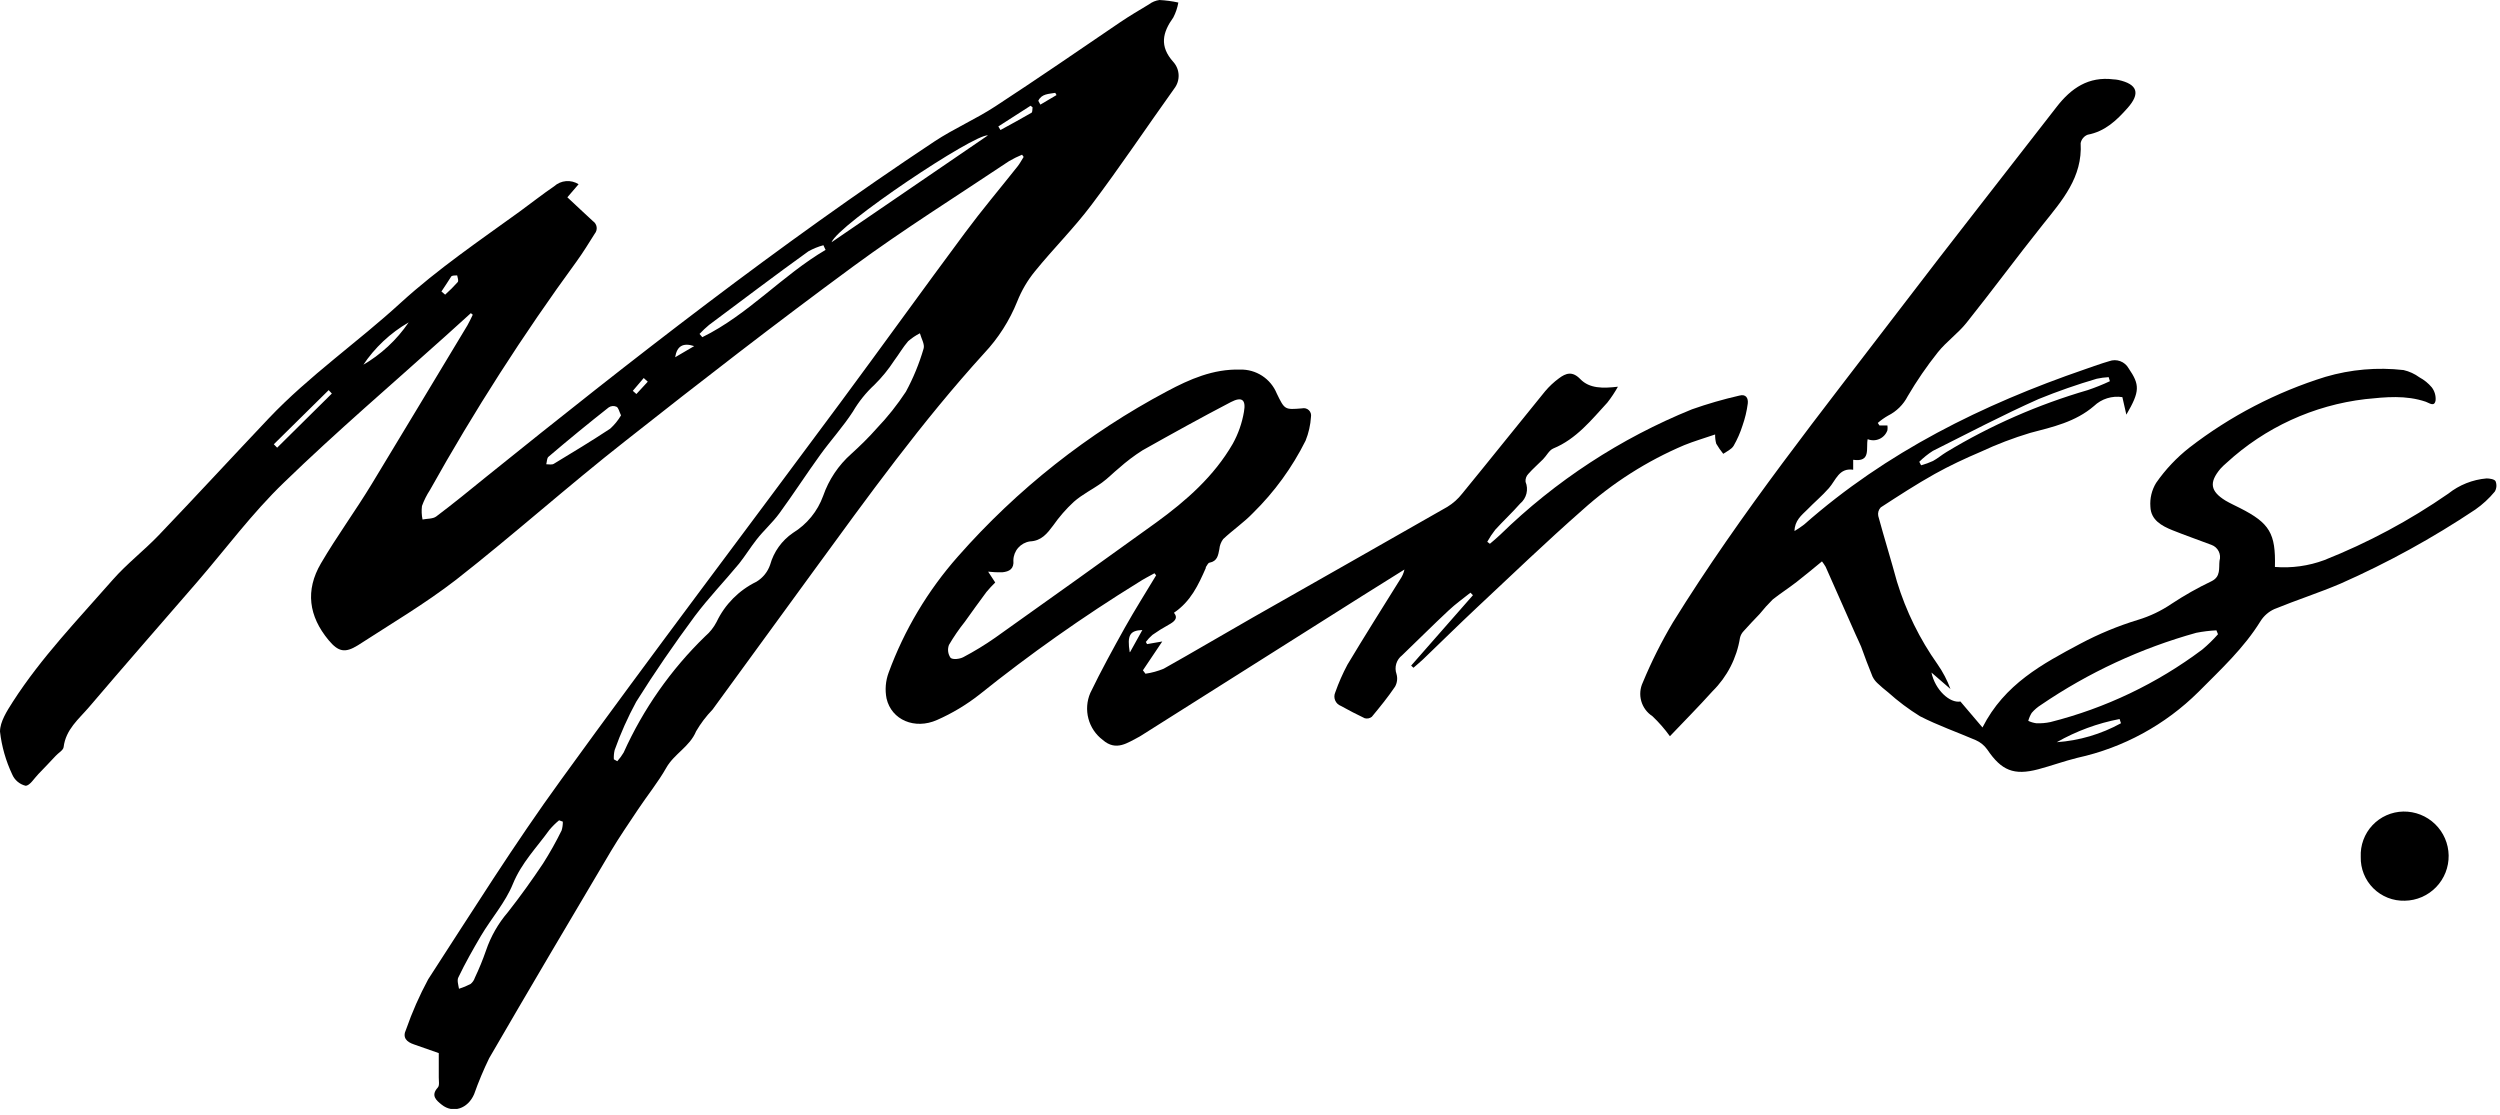 <svg width="314" height="140" viewBox="0 0 314 140" fill="none" xmlns="http://www.w3.org/2000/svg">
<g clip-path="url(#clip0_60_2)">
<path d="M72.67 23.14L71.26 24.78C72.34 25.78 73.38 26.78 74.48 27.78C74.603 27.864 74.708 27.973 74.787 28.1C74.866 28.227 74.917 28.368 74.938 28.516C74.959 28.664 74.948 28.815 74.907 28.958C74.866 29.102 74.796 29.235 74.7 29.35C73.96 30.53 73.22 31.73 72.41 32.85C65.697 42.034 59.549 51.619 54 61.55C53.591 62.176 53.256 62.847 53 63.55C52.929 64.117 52.953 64.691 53.07 65.25C53.65 65.13 54.36 65.19 54.79 64.87C56.93 63.26 59 61.57 61.09 59.87C79.34 45.17 97.8 30.74 117.36 17.77C119.81 16.15 122.55 14.97 125.01 13.36C130.28 9.92 135.45 6.36 140.67 2.81C141.85 2.01 143.09 1.28 144.32 0.54C144.703 0.251 145.154 0.065 145.63 0C146.427 0.043 147.22 0.15 148 0.32C147.886 0.972 147.673 1.602 147.37 2.19C146.02 4.07 145.59 5.8 147.37 7.78C147.778 8.235 148.013 8.818 148.035 9.428C148.057 10.039 147.864 10.637 147.49 11.12C144 16 140.66 21 137.07 25.76C134.89 28.66 132.29 31.24 130 34.06C129.066 35.201 128.314 36.479 127.77 37.85C126.802 40.264 125.391 42.475 123.61 44.37C115.8 52.95 109.01 62.37 102.19 71.71C97.963 77.523 93.73 83.33 89.49 89.13C88.696 89.95 88.004 90.863 87.43 91.85C86.63 93.79 84.67 94.68 83.68 96.44C82.69 98.2 81.29 99.93 80.12 101.69C78.95 103.45 77.79 105.13 76.73 106.91C71.61 115.55 66.49 124.2 61.44 132.91C60.725 134.38 60.094 135.889 59.55 137.43C58.76 139.26 56.89 139.88 55.48 138.75C54.81 138.21 54.06 137.61 54.99 136.59C55.22 136.34 55.11 135.76 55.11 135.33C55.11 134.33 55.11 133.39 55.11 132.27L52 131.18C51.08 130.87 50.51 130.34 51 129.31C51.758 127.136 52.687 125.026 53.78 123C59.25 114.57 64.61 106 70.49 97.91C82 82 93.86 66.36 105.55 50.57C110.8 43.48 115.95 36.31 121.21 29.23C123.32 26.38 125.62 23.66 127.83 20.87C128.11 20.51 128.32 20.1 128.57 19.71L128.37 19.43C127.813 19.66 127.272 19.928 126.75 20.23C120.19 24.62 113.47 28.82 107.11 33.5C97.47 40.59 88 47.92 78.59 55.35C71.38 61 64.51 67.16 57.28 72.82C53.4 75.82 49.1 78.36 44.95 81.05C43.33 82.05 42.5 81.88 41.26 80.39C38.78 77.39 38.32 74.16 40.31 70.76C42.3 67.36 44.65 64.16 46.71 60.76C50.71 54.16 54.71 47.5 58.71 40.86C58.96 40.43 59.16 39.97 59.38 39.53L59.14 39.33L56 42.17C49.2 48.29 42.23 54.24 35.67 60.6C31.67 64.45 28.35 68.95 24.72 73.15C20.19 78.38 15.64 83.58 11.16 88.84C9.88 90.33 8.26 91.62 7.99 93.84C7.94 94.24 7.32 94.57 6.99 94.94C6.27 95.7 5.56 96.47 4.83 97.21C4.3 97.75 3.75 98.69 3.21 98.69C2.838 98.599 2.492 98.422 2.201 98.174C1.909 97.926 1.679 97.613 1.53 97.26C0.73 95.566 0.213 93.752 0 91.89C0 90.66 0.87 89.3 1.6 88.16C5.2 82.56 9.82 77.78 14.18 72.8C15.94 70.8 18.09 69.15 19.94 67.22C24.58 62.37 29.13 57.43 33.74 52.56C38.83 47.19 44.91 43 50.36 38C55.02 33.76 60.19 30.25 65.26 26.58C66.71 25.53 68.11 24.41 69.6 23.4C70.013 23.026 70.536 22.798 71.091 22.751C71.646 22.704 72.201 22.841 72.67 23.14ZM77.1 95.37L77.53 95.61C77.832 95.274 78.1 94.909 78.33 94.52C80.794 89.047 84.272 84.089 88.58 79.91C89.164 79.41 89.646 78.802 90 78.12C91.045 75.918 92.809 74.137 95 73.07C95.812 72.584 96.425 71.826 96.73 70.93C97.186 69.3 98.202 67.884 99.6 66.93C101.354 65.854 102.69 64.215 103.39 62.28C104.097 60.245 105.316 58.426 106.93 57C108.03 56 109.14 54.92 110.14 53.78C111.489 52.366 112.707 50.833 113.78 49.2C114.709 47.484 115.453 45.674 116 43.8C116.18 43.26 115.71 42.51 115.54 41.86C115.007 42.131 114.51 42.467 114.06 42.86C113.41 43.61 112.91 44.49 112.31 45.29C111.593 46.394 110.758 47.417 109.82 48.34C108.764 49.319 107.857 50.447 107.13 51.69C105.9 53.59 104.35 55.29 103.02 57.13C101.27 59.55 99.65 62.06 97.89 64.47C97.03 65.65 95.89 66.65 95.01 67.79C94.23 68.79 93.62 69.79 92.83 70.79C91 73 89 75.08 87.27 77.38C84.69 80.87 82.21 84.46 79.91 88.14C78.85 90.089 77.943 92.119 77.2 94.21C77.11 94.59 77.077 94.981 77.1 95.37ZM70.69 103.2L70.22 103.03C69.777 103.395 69.369 103.8 69 104.24C67.41 106.45 65.5 108.37 64.42 111.02C63.48 113.34 61.72 115.33 60.42 117.52C59.42 119.22 58.42 120.98 57.57 122.76C57.38 123.13 57.57 123.71 57.65 124.19C58.15 124.033 58.635 123.833 59.1 123.59C59.353 123.389 59.541 123.118 59.64 122.81C60.169 121.697 60.636 120.555 61.04 119.39C61.642 117.618 62.579 115.979 63.8 114.56C65.37 112.56 66.8 110.56 68.2 108.47C69.056 107.124 69.837 105.732 70.54 104.3C70.648 103.944 70.698 103.572 70.69 103.2ZM104.44 30.43L124.09 17C122.35 16.81 105.35 28.15 104.44 30.43ZM78 52.17C77.76 51.66 77.69 51.23 77.44 51.09C77.28 51.016 77.103 50.985 76.928 51C76.752 51.016 76.584 51.078 76.44 51.18C73.9 53.18 71.383 55.243 68.89 57.37C68.68 57.54 68.7 57.99 68.61 58.31C68.93 58.31 69.31 58.4 69.55 58.26C71.93 56.82 74.31 55.38 76.63 53.85C77.171 53.364 77.633 52.798 78 52.17ZM103.68 31.37L103.42 30.8C102.761 30.978 102.126 31.237 101.53 31.57C97.35 34.57 93.21 37.72 89.06 40.81C88.638 41.163 88.238 41.54 87.86 41.94L88.21 42.35C94 39.5 98.25 34.58 103.72 31.37H103.68ZM41.68 49.43L41.28 49L34.39 55.8L34.81 56.23L41.68 49.43ZM45.52 45.88C47.84 44.547 49.827 42.704 51.33 40.49C49.026 41.82 47.062 43.665 45.59 45.88H45.52ZM125.39 15.88L125.66 16.33C126.96 15.61 128.28 14.91 129.56 14.16C129.69 14.08 129.65 13.71 129.69 13.48L129.44 13.28L125.39 15.88ZM55.39 36.56L55.91 37.01C56.466 36.514 56.994 35.986 57.49 35.43C57.62 35.28 57.49 34.88 57.42 34.59C57.17 34.59 56.8 34.59 56.68 34.72C56.27 35.34 55.87 36 55.45 36.6L55.39 36.56ZM87.19 43.47C85.78 43.01 85.02 43.47 84.8 44.87L87.19 43.47ZM132.7 11.94L132.54 11.66C131.74 11.81 130.83 11.76 130.41 12.66L130.67 13.14L132.7 11.94ZM81.36 47.94L80.85 47.48L79.48 49.09L79.93 49.49L81.36 47.94Z" fill="black"/>
<path d="M236.06 53.44H237.06C237.089 53.639 237.089 53.841 237.06 54.04C236.976 54.28 236.844 54.501 236.672 54.688C236.5 54.876 236.292 55.027 236.06 55.131C235.828 55.236 235.578 55.293 235.323 55.298C235.069 55.303 234.816 55.256 234.58 55.16C234.34 56.3 235.04 58.08 232.76 57.75V59C230.98 58.73 230.59 60.31 229.71 61.31C228.83 62.31 227.87 63.1 227 64C226.25 64.73 225.41 65.4 225.39 66.7C225.81 66.451 226.214 66.178 226.6 65.88C236.93 56.77 248.99 50.81 261.9 46.37C262.9 46.02 263.9 45.66 264.9 45.37C265.35 45.199 265.846 45.196 266.298 45.362C266.75 45.527 267.127 45.849 267.36 46.27C268.77 48.34 268.79 49.14 267.07 52.08C266.87 51.24 266.72 50.55 266.57 49.88C265.929 49.78 265.274 49.829 264.654 50.023C264.035 50.217 263.469 50.552 263 51C260.67 53 257.82 53.63 255 54.37C252.876 55.009 250.8 55.801 248.79 56.74C246.79 57.59 244.87 58.49 243 59.53C240.68 60.83 238.45 62.28 236.22 63.73C236.084 63.871 235.985 64.044 235.931 64.232C235.877 64.42 235.87 64.619 235.91 64.81C236.66 67.57 237.51 70.3 238.26 73.06C239.395 76.77 241.117 80.275 243.36 83.44C244.03 84.401 244.574 85.442 244.98 86.54L242.59 84.47C243.05 86.65 244.89 88.35 246.23 88.11L249 91.37C251.76 85.92 256.56 83.37 261.29 80.85C263.605 79.619 266.033 78.615 268.54 77.85C270.03 77.399 271.443 76.725 272.73 75.85C274.342 74.785 276.026 73.832 277.77 73C278.95 72.42 278.67 71.37 278.77 70.44C278.89 70.042 278.853 69.614 278.667 69.242C278.481 68.87 278.161 68.583 277.77 68.44C276.14 67.82 274.49 67.25 272.87 66.6C271.5 66.05 270.15 65.31 270.09 63.65C270.008 62.599 270.26 61.55 270.81 60.65C271.977 58.969 273.39 57.473 275 56.21C280.119 52.256 285.903 49.249 292.08 47.33C295.261 46.395 298.596 46.106 301.89 46.48C302.613 46.648 303.293 46.961 303.89 47.4C304.478 47.716 305.001 48.14 305.43 48.65C305.788 49.119 305.959 49.703 305.91 50.29C305.76 51.16 305.1 50.6 304.68 50.46C302.18 49.61 299.68 49.86 297.09 50.13C290.583 50.895 284.483 53.695 279.66 58.13C279.383 58.362 279.123 58.613 278.88 58.88C277.44 60.6 277.61 61.7 279.53 62.88C280.11 63.22 280.73 63.5 281.34 63.81C285.07 65.7 285.84 67 285.73 71.21C287.835 71.378 289.951 71.085 291.93 70.35C297.424 68.169 302.651 65.367 307.51 62C308.887 60.905 310.557 60.24 312.31 60.09C312.7 60.09 313.31 60.19 313.44 60.44C313.527 60.651 313.563 60.88 313.546 61.107C313.529 61.335 313.458 61.555 313.34 61.75C312.632 62.606 311.811 63.363 310.9 64C305.545 67.577 299.89 70.686 294 73.29C291.26 74.46 288.42 75.37 285.66 76.5C284.95 76.821 284.348 77.343 283.93 78C281.83 81.41 278.93 84.08 276.13 86.9C271.953 91.048 266.68 93.919 260.93 95.18C259.27 95.59 257.66 96.18 256.01 96.62C252.94 97.43 251.38 96.78 249.6 94.14C249.234 93.622 248.732 93.214 248.15 92.96C245.82 91.96 243.39 91.11 241.15 89.96C239.731 89.081 238.392 88.077 237.15 86.96C236.68 86.59 236.23 86.21 235.8 85.8C235.549 85.566 235.342 85.288 235.19 84.98C234.69 83.73 234.19 82.46 233.75 81.2C233.54 80.68 233.28 80.2 233.06 79.68C231.8 76.85 230.56 74.02 229.3 71.19C229.161 70.955 229.007 70.728 228.84 70.51C227.75 71.4 226.72 72.27 225.66 73.09C224.6 73.91 223.66 74.5 222.66 75.29C222.071 75.87 221.517 76.485 221 77.13C220.33 77.84 219.64 78.54 219 79.27C218.771 79.506 218.612 79.8 218.54 80.12C218.133 82.659 216.928 85.002 215.1 86.81C213.3 88.81 211.43 90.69 209.74 92.47C209.089 91.562 208.352 90.718 207.54 89.95C206.86 89.51 206.363 88.837 206.142 88.056C205.921 87.276 205.992 86.442 206.34 85.71C207.419 83.11 208.682 80.59 210.12 78.17C218.67 64.36 228.81 51.7 238.64 38.81C245.13 30.3 251.76 21.89 258.31 13.43C260.13 11.08 262.31 9.57 265.47 9.97C265.668 9.978 265.866 10.002 266.06 10.04C268.47 10.57 268.87 11.72 267.21 13.58C265.85 15.11 264.4 16.51 262.21 16.92C261.985 17.007 261.786 17.15 261.632 17.336C261.478 17.521 261.374 17.743 261.33 17.98C261.58 22.27 259 25.18 256.57 28.22C253.33 32.28 250.25 36.46 247.01 40.52C245.94 41.87 244.47 42.9 243.39 44.25C242.001 45.995 240.738 47.837 239.61 49.76C239.066 50.821 238.197 51.679 237.13 52.21C236.675 52.471 236.246 52.776 235.85 53.12L236.06 53.44ZM278.58 79.66L278.38 79.17C277.531 79.213 276.685 79.316 275.85 79.48C268.896 81.415 262.305 84.475 256.34 88.54C255.906 88.814 255.515 89.151 255.18 89.54C254.99 89.852 254.846 90.188 254.75 90.54C255.067 90.69 255.404 90.791 255.75 90.84C256.351 90.866 256.952 90.816 257.54 90.69C264.438 88.947 270.92 85.85 276.61 81.58C277.315 80.992 277.974 80.35 278.58 79.66ZM265 47.88L264.85 47.37C264.346 47.396 263.844 47.462 263.35 47.57C260.875 48.296 258.439 49.147 256.05 50.12C251.56 52.12 247.18 54.42 242.77 56.63C242.153 57.024 241.58 57.484 241.06 58L241.29 58.44C241.801 58.302 242.3 58.122 242.78 57.9C243.37 57.58 243.89 57.13 244.47 56.78C250.021 53.428 255.984 50.813 262.21 49C263.161 48.681 264.092 48.307 265 47.88ZM266.41 90.88L266.22 90.31C263.448 90.841 260.783 91.824 258.33 93.22C261.158 93.022 263.908 92.21 266.39 90.84L266.41 90.88Z" fill="black"/>
<path d="M145 72C144.32 72.38 143.62 72.73 143 73.14C136.051 77.43 129.371 82.142 123 87.25C121.37 88.528 119.586 89.596 117.69 90.43C114.9 91.67 111.97 90.43 111.35 87.73C111.137 86.647 111.227 85.526 111.61 84.49C113.579 79.124 116.533 74.172 120.32 69.89C127.752 61.444 136.652 54.414 146.59 49.14C149.42 47.63 152.37 46.33 155.75 46.42C156.732 46.392 157.7 46.664 158.524 47.2C159.348 47.736 159.988 48.511 160.36 49.42C161.36 51.48 161.36 51.47 163.54 51.29C163.689 51.255 163.845 51.257 163.993 51.296C164.14 51.336 164.276 51.411 164.388 51.517C164.499 51.622 164.582 51.753 164.63 51.899C164.677 52.045 164.688 52.2 164.66 52.35C164.596 53.38 164.367 54.394 163.98 55.35C162.299 58.717 160.073 61.782 157.39 64.42C156.24 65.62 154.84 66.57 153.63 67.71C153.355 68.081 153.188 68.521 153.15 68.98C153 69.75 152.9 70.48 151.93 70.67C151.74 70.67 151.61 71.03 151.45 71.23C151.45 71.23 151.45 71.31 151.45 71.34C150.52 73.45 149.57 75.53 147.45 76.96C148.04 77.69 147.45 78.1 146.75 78.49C146.06 78.868 145.392 79.285 144.75 79.74C144.441 80.005 144.162 80.303 143.92 80.63L144.07 80.9L145.98 80.57L143.55 84.19L143.87 84.62C144.657 84.506 145.426 84.295 146.16 83.99C149.91 81.89 153.61 79.69 157.35 77.56C165.5 72.92 173.66 68.31 181.79 63.66C182.504 63.223 183.134 62.661 183.65 62C187.14 57.74 190.58 53.42 194.06 49.15C194.573 48.54 195.157 47.992 195.8 47.52C196.68 46.86 197.49 46.58 198.49 47.62C199.65 48.81 201.31 48.79 203.21 48.57C202.82 49.271 202.375 49.94 201.88 50.57C199.88 52.74 197.99 55.14 195.09 56.33C194.57 56.55 194.25 57.24 193.81 57.68C193.2 58.3 192.53 58.87 191.96 59.52C191.832 59.651 191.733 59.808 191.673 59.981C191.612 60.154 191.591 60.338 191.61 60.52C191.804 60.986 191.843 61.501 191.722 61.991C191.602 62.48 191.328 62.918 190.94 63.24C189.94 64.38 188.82 65.42 187.8 66.54C187.426 67.016 187.092 67.521 186.8 68.05L187.13 68.3C187.57 67.92 188.02 67.56 188.43 67.16C195.36 60.399 203.538 55.05 212.51 51.41C214.456 50.724 216.439 50.15 218.45 49.69C219.3 49.45 219.6 50.02 219.52 50.69C219.396 51.631 219.175 52.556 218.86 53.45C218.579 54.338 218.204 55.193 217.74 56C217.47 56.44 216.89 56.69 216.44 57C216.117 56.599 215.822 56.175 215.56 55.73C215.456 55.353 215.409 54.962 215.42 54.57C214.06 55.04 212.77 55.41 211.54 55.91C206.858 57.896 202.539 60.647 198.76 64.05C194.21 68.05 189.88 72.21 185.48 76.33C183.21 78.46 180.99 80.65 178.74 82.81C178.35 83.18 177.93 83.52 177.53 83.87L177.24 83.6L185 74.76L184.69 74.44C183.78 75.17 182.82 75.85 181.97 76.65C179.97 78.51 178.07 80.43 176.1 82.31C175.752 82.577 175.496 82.947 175.37 83.367C175.245 83.787 175.255 84.236 175.4 84.65C175.477 84.914 175.5 85.191 175.469 85.463C175.438 85.736 175.354 86 175.22 86.24C174.33 87.56 173.32 88.8 172.3 90.03C172.176 90.129 172.031 90.196 171.877 90.227C171.722 90.258 171.562 90.253 171.41 90.21C170.41 89.74 169.41 89.21 168.41 88.66C168.249 88.599 168.102 88.506 167.979 88.386C167.855 88.266 167.757 88.121 167.692 87.962C167.626 87.803 167.594 87.632 167.597 87.459C167.6 87.287 167.639 87.117 167.71 86.96C168.132 85.763 168.643 84.6 169.24 83.48C171.39 79.89 173.63 76.35 175.84 72.8C176.111 72.419 176.301 71.987 176.4 71.53L171 74.91L143.3 92.41L143.1 92.53C141.63 93.28 140.2 94.41 138.51 92.94C137.625 92.275 136.989 91.332 136.705 90.262C136.42 89.192 136.503 88.058 136.94 87.04C138.29 84.24 139.79 81.51 141.3 78.8C142.54 76.59 143.9 74.44 145.21 72.26L145 72ZM125 73.16C124.614 73.538 124.247 73.936 123.9 74.35C122.97 75.59 122.08 76.85 121.18 78.1C120.448 79.018 119.782 79.987 119.19 81C119.088 81.266 119.053 81.553 119.088 81.835C119.123 82.118 119.227 82.387 119.39 82.62C119.67 82.88 120.54 82.78 120.99 82.54C122.373 81.811 123.709 80.996 124.99 80.1C131.75 75.3 138.497 70.474 145.23 65.62C148.99 62.89 152.48 59.82 154.84 55.73C155.528 54.485 156.001 53.133 156.24 51.73C156.52 50.18 155.97 49.79 154.6 50.5C150.86 52.45 147.16 54.5 143.5 56.56C142.458 57.222 141.471 57.968 140.55 58.79C139.82 59.38 139.17 60.07 138.42 60.61C137.26 61.45 135.93 62.09 134.87 63.03C133.903 63.924 133.034 64.92 132.28 66C131.53 67 130.81 67.94 129.36 68C128.791 68.085 128.27 68.369 127.889 68.8C127.508 69.232 127.293 69.785 127.28 70.36C127.39 71.46 126.77 71.79 125.89 71.88C125.296 71.895 124.701 71.868 124.11 71.8L125 73.16ZM141.94 81.9L143.48 79.13C141.89 79.19 141.56 79.8 141.89 81.91L141.94 81.9Z" fill="black"/>
<path d="M296.51 107.63C296.476 106.902 296.589 106.175 296.842 105.491C297.094 104.807 297.481 104.181 297.98 103.65C298.479 103.118 299.079 102.692 299.746 102.397C300.412 102.102 301.131 101.943 301.86 101.93C302.595 101.919 303.326 102.052 304.01 102.322C304.694 102.593 305.317 102.995 305.846 103.507C306.374 104.019 306.797 104.629 307.089 105.304C307.381 105.979 307.538 106.705 307.55 107.44C307.561 108.176 307.428 108.906 307.158 109.59C306.887 110.274 306.485 110.898 305.973 111.427C305.461 111.955 304.851 112.377 304.176 112.67C303.501 112.962 302.775 113.119 302.04 113.13C301.31 113.152 300.584 113.025 299.905 112.757C299.226 112.489 298.609 112.085 298.091 111.57C297.574 111.056 297.166 110.441 296.895 109.763C296.623 109.086 296.492 108.36 296.51 107.63Z" fill="black"/>
</g>
<defs>
<clipPath id="clip0_60_2">
<rect width="313.55" height="139.28" fill="white"/>
</clipPath>
</defs>
</svg>
